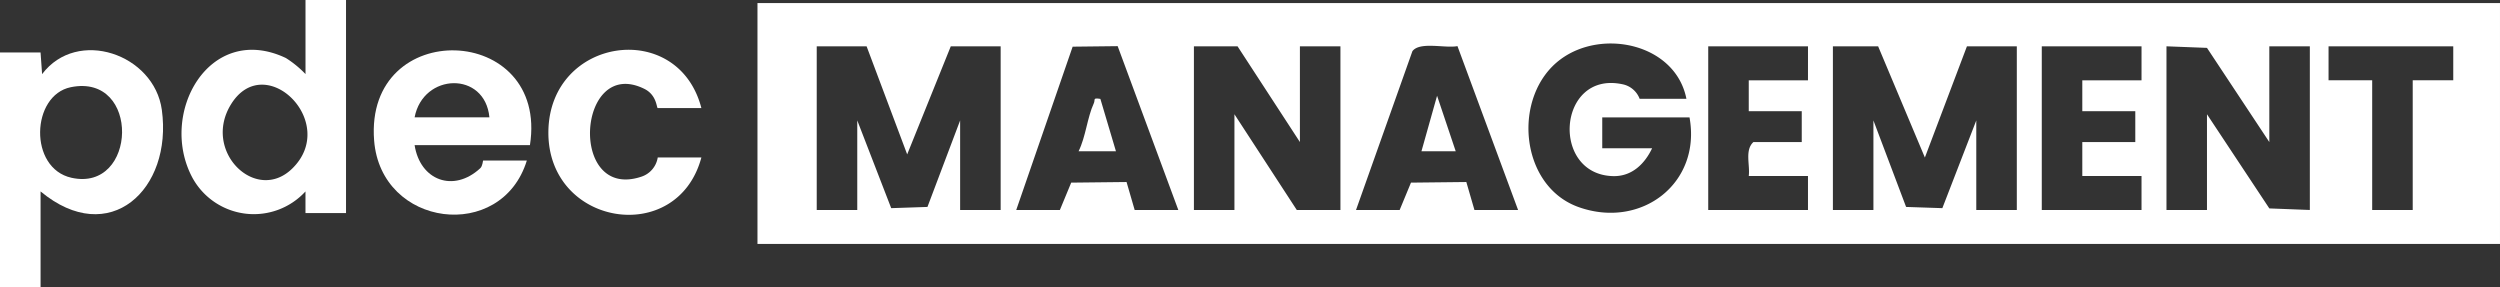 <svg xmlns="http://www.w3.org/2000/svg" id="Grupo_15970" data-name="Grupo 15970" width="348.223" height="40" viewBox="0 0 348.223 40"><rect x="0" y="0" width="348.223" height="40" fill="#333333" stroke="none"/><path id="Caminho_1850" data-name="Caminho 1850" d="M0,49.093,0,16.4H5.649l.215,3.017c4.9-6.49,15.611-2.794,16.678,4.979,1.522,11.084-7.305,19.332-16.891,11.36l0,13.333ZM9.87,21.236c-5.54,1.12-5.908,11.292.091,12.62,9.156,2.027,9.654-14.59-.091-12.62" transform="translate(0 -9.093)" fill="#fff"></path><path id="Caminho_1851" data-name="Caminho 1851" d="M485.414,34.537H242.7V.989H485.414ZM372.091,14.322C370.6,6.73,360.468,4.464,354.583,8.807c-6.817,5.03-5.8,17.653,2.5,20.6,8.731,3.1,17.107-3.315,15.44-12.5H360.368v4.3h6.947c-1.029,2.178-2.822,3.939-5.408,3.884-8.772-.184-7.768-14.63,1.183-12.815a3.238,3.238,0,0,1,2.488,2.049ZM257.9,7.01h-6.947v22.8H256.6V17.333l4.727,12.219,5.049-.17,4.552-12.049V29.806h5.645V7.01h-6.947l-6.074,15.053Zm20.841,22.8h6.079l1.579-3.812,7.709-.086,1.133,3.9h6.079l-8.45-22.825-6.27.073Zm30.828-22.8h-6.078v22.8h5.644V16.473l8.684,13.333H323.9V7.01h-5.645V20.344Zm16.5,22.8h6.078l1.579-3.812,7.709-.086,1.133,3.9h6.078L340.2,6.981c-1.675.34-5.261-.674-6.276.712Zm62.957-22.8H375.13v22.8h13.894V25.075h-8.249c.2-1.537-.584-3.6.651-4.731h6.73v-4.3h-7.381v-4.3h8.249Zm9.769,0h-6.3v22.8h5.644V17.333l4.552,12.05,5.049.169,4.727-12.219V29.806h5.645V7.01h-6.947L405.307,22.5Zm36.689,0H421.589v22.8h13.894V25.075h-8.249V20.344h7.381v-4.3h-7.381v-4.3h8.249Zm3.474,0v22.8H444.6V16.473l8.686,13.116,5.642.217V7.01h-5.645V20.344L444.6,7.227Zm39.946,0H461.534v4.731h6.078V29.806h5.645V11.742l5.647,0Z" transform="translate(-137.192 -0.559)" fill="#fff"></path><path id="Caminho_1852" data-name="Caminho 1852" d="M81.071,0V29.677l-5.647,0,0-3.013a9.754,9.754,0,0,1-15.716-1.848c-4.848-8.927,2.276-21.8,12.984-16.735a14.454,14.454,0,0,1,2.736,2.238V0ZM73.544,23.511c6.631-6.4-3.712-16.611-8.463-9.029-4.113,6.563,3.421,13.895,8.463,9.029" transform="translate(-32.874)" fill="#fff"></path><path id="Caminho_1853" data-name="Caminho 1853" d="M141.5,29.335H125.44c.762,4.92,5.424,6.656,9.138,3.225.358-.33.356-1.075.414-1.075h6.079c-3.524,11.437-20.328,9.337-21.271-2.8-1.343-17.281,24.352-16.39,21.705.649m-5.645-3.871c-.624-6.473-9.23-6.211-10.42,0Z" transform="translate(-67.69 -9.12)" fill="#fff"></path><path id="Caminho_1854" data-name="Caminho 1854" d="M197.015,24.069h-6.079c-.169,0-.115-1.808-1.858-2.672-9.376-4.647-10.653,15.634-.431,12.231a3.367,3.367,0,0,0,2.288-2.677h6.079c-3.361,12.533-21.5,9.559-21.31-3.653.191-13.131,18.077-15.728,21.31-3.229" transform="translate(-99.319 -9.015)" fill="#fff"></path><path id="Caminho_1855" data-name="Caminho 1855" d="M460.211,38.414h-4.775l2.177-7.736Z" transform="translate(-257.444 -17.341)" fill="#fff"></path><path id="Caminho_1856" data-name="Caminho 1856" d="M348.61,31.591l2.173,7.31-5.208,0c1.01-2.035,1.2-4.677,2.129-6.7.231-.506-.206-.777.906-.6" transform="translate(-195.343 -17.828)" fill="#fff"></path></svg>